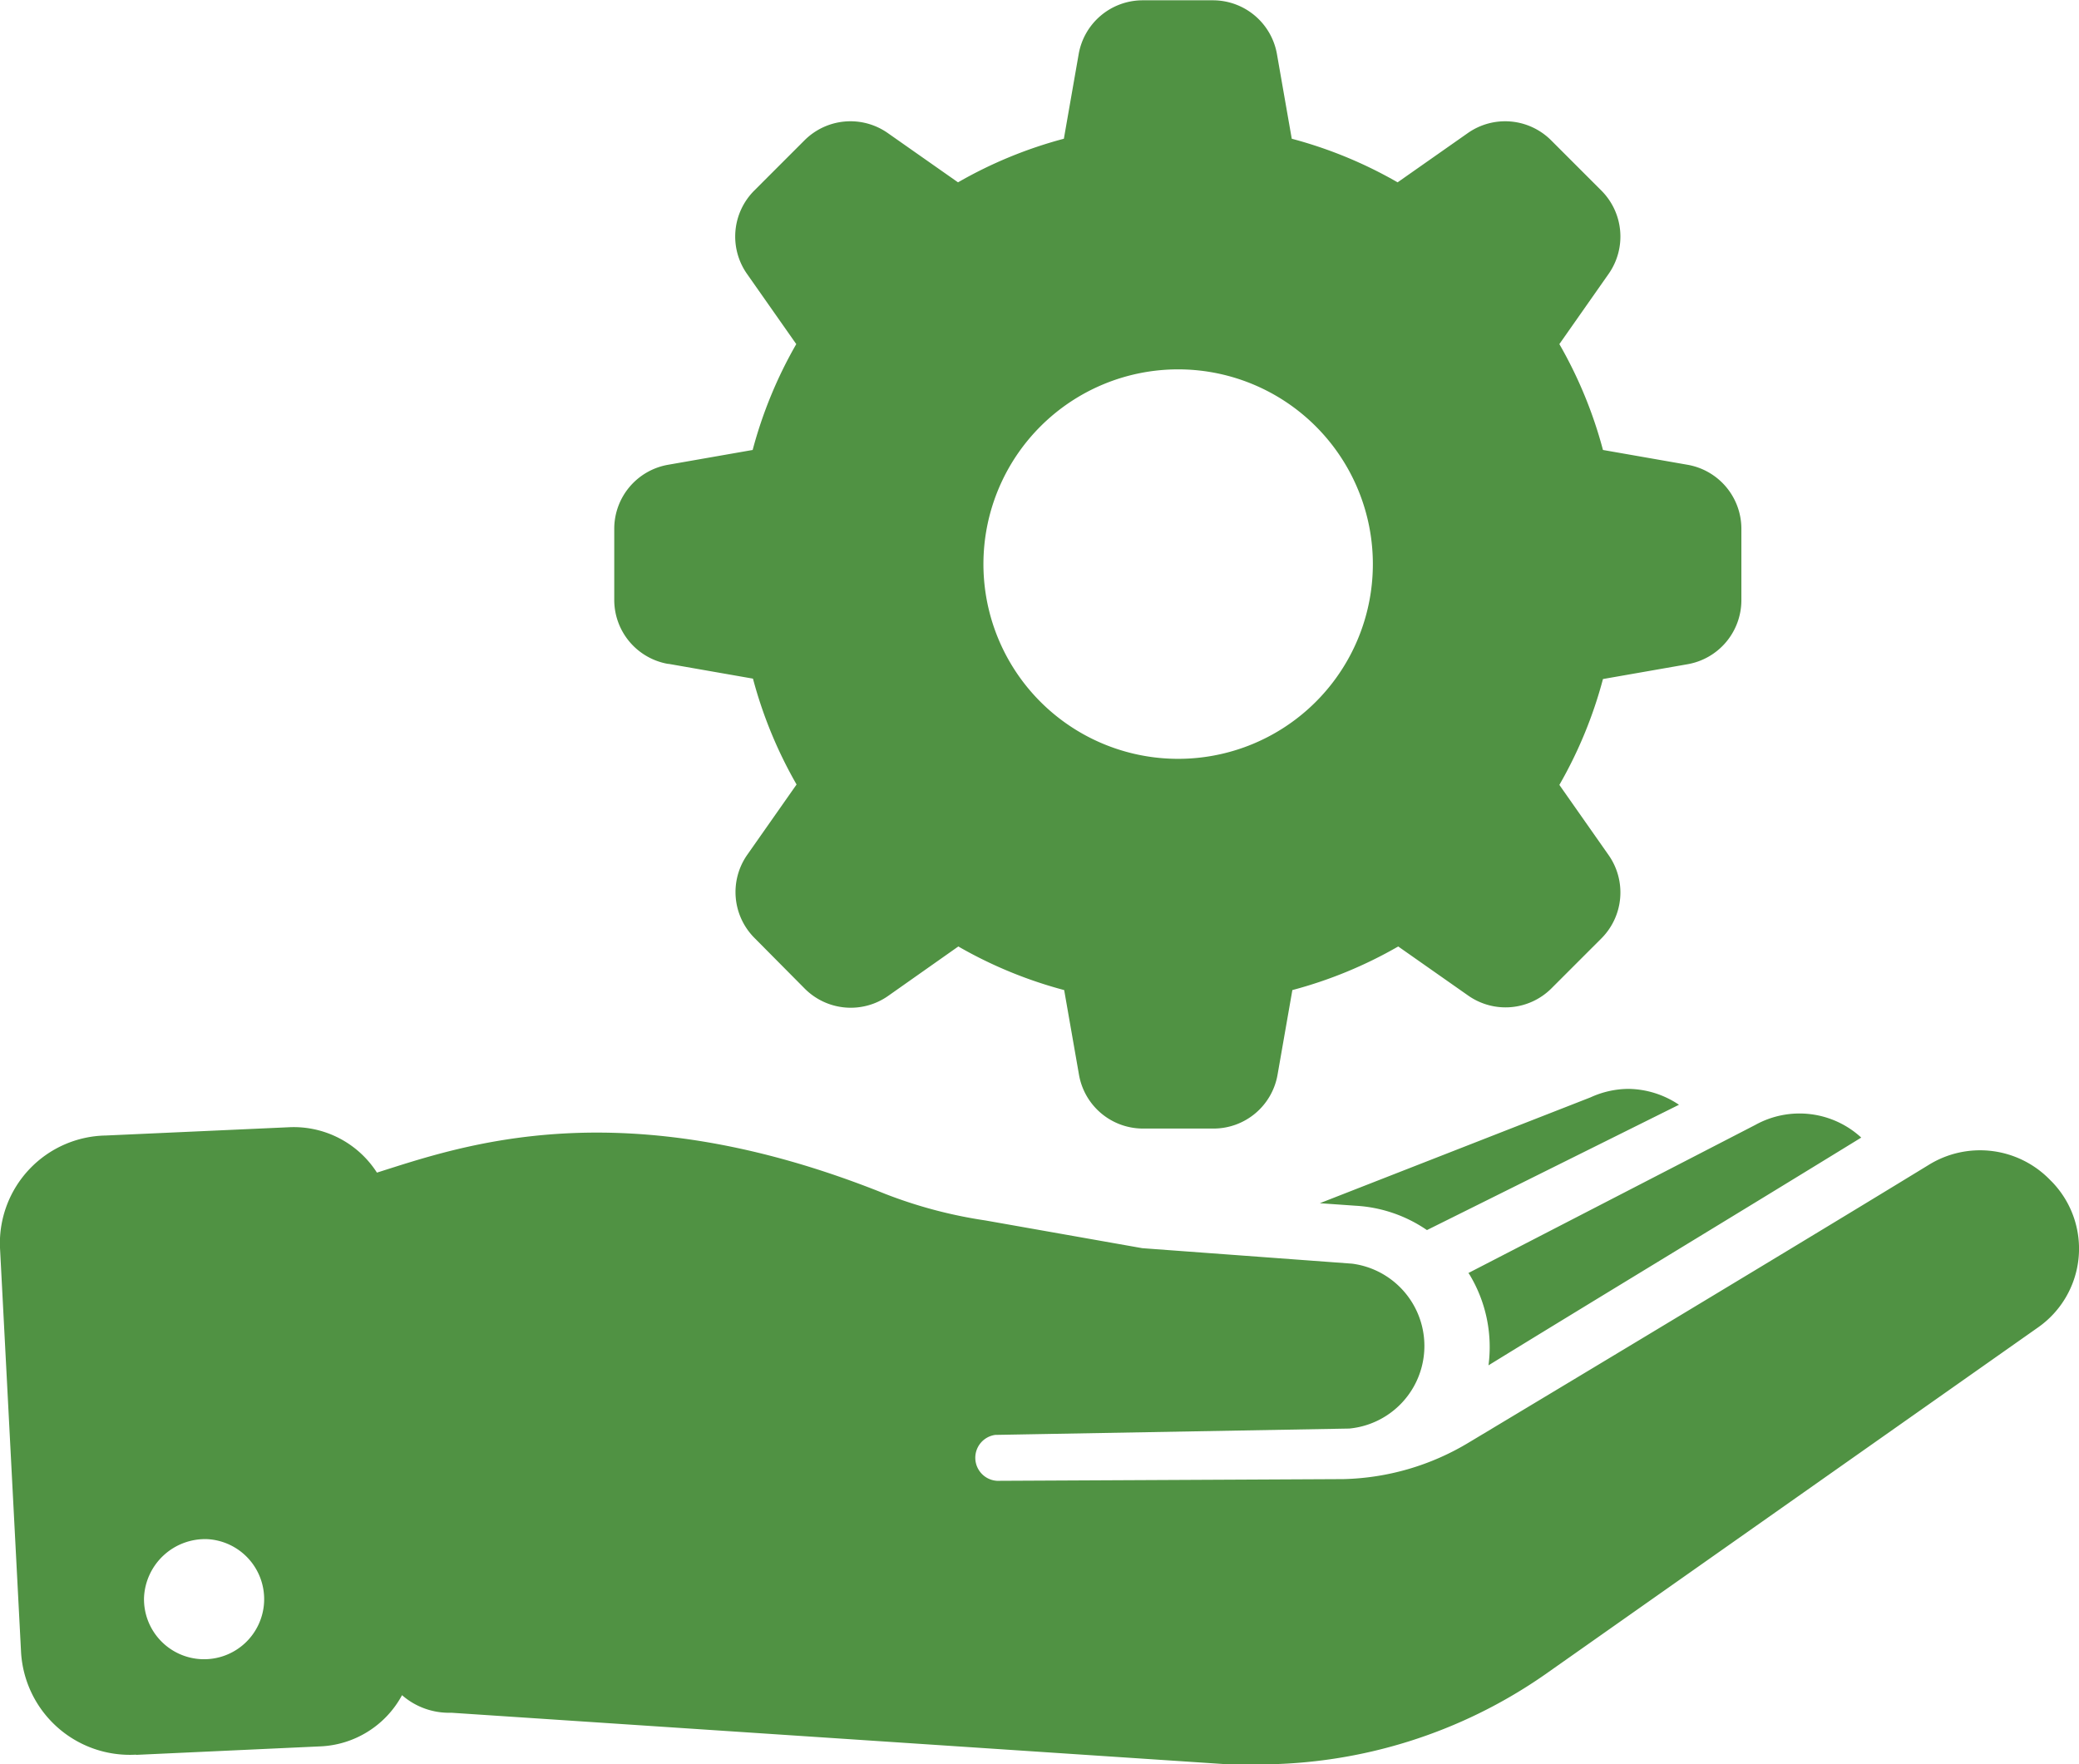 <svg id="noun-service-676347" xmlns="http://www.w3.org/2000/svg" width="41.245" height="35"
  viewBox="0 0 41.245 35">
  <path id="Path_4826" data-name="Path 4826"
    d="M77.661,81.231l3.645-.168a1.936,1.936,0,0,0,1.629-1.016,1.414,1.414,0,0,0,.924.349h.063L99.341,81.42h.592a9.931,9.931,0,0,0,5.673-1.78l9.784-6.887a1.907,1.907,0,0,0,.286-2.881l-.042-.042h0a1.935,1.935,0,0,0-2.415-.3c-3.069,1.877-9.112,5.5-9.112,5.5a5.037,5.037,0,0,1-2.5.731l-6.866.034a.458.458,0,0,1-.038-.911l7.025-.126a1.646,1.646,0,0,0,.054-3.271l-4.161-.307-3.112-.55a9.176,9.176,0,0,1-1.994-.529c-5.224-2.1-8.4-.949-10.078-.42h0a1.961,1.961,0,0,0-1.747-.9l-3.632.164a2.138,2.138,0,0,0-2.1,2.209l.42,8.062a2.162,2.162,0,0,0,2.28,2.011Zm1.415-4.279a1.192,1.192,0,1,1-1.26,1.163,1.214,1.214,0,0,1,1.26-1.163Zm25.014-5.279,5.694-2.939h0a1.809,1.809,0,0,1,2.1.252c-2.52,1.549-5.459,3.326-7.395,4.518h0a2.78,2.78,0,0,0-.382-1.81Zm3.17-3.653h0a1.832,1.832,0,0,1,1.008.315l-5,2.486a2.772,2.772,0,0,0-1.415-.483l-.71-.05,5.371-2.1a1.83,1.83,0,0,1,.743-.168ZM88.217,59.588l1.68.294a8.7,8.7,0,0,0,.865,2.1l-.978,1.394h0a1.289,1.289,0,0,0,.143,1.65l1,1.008a1.289,1.289,0,0,0,1.65.143l1.394-.982a8.67,8.67,0,0,0,2.1.865l.294,1.68h0a1.289,1.289,0,0,0,1.26,1.067h1.419a1.289,1.289,0,0,0,1.26-1.067l.294-1.68h0a8.648,8.648,0,0,0,2.1-.865l1.394.978a1.289,1.289,0,0,0,1.638-.139l1-1a1.29,1.29,0,0,0,.143-1.65l-.978-1.394h0a8.68,8.68,0,0,0,.865-2.1l1.68-.294h0a1.29,1.29,0,0,0,1.066-1.26V56.9a1.289,1.289,0,0,0-1.066-1.26l-1.68-.294h0a8.659,8.659,0,0,0-.865-2.1l.978-1.394h0a1.29,1.29,0,0,0-.143-1.65l-1-1a1.289,1.289,0,0,0-1.65-.143l-1.394.978h0a8.66,8.66,0,0,0-2.1-.865l-.294-1.68h0a1.29,1.29,0,0,0-1.26-1.066H97.619a1.289,1.289,0,0,0-1.26,1.066l-.294,1.68h0a8.684,8.684,0,0,0-2.1.865l-1.394-.978h0a1.289,1.289,0,0,0-1.65.143l-1,1a1.289,1.289,0,0,0-.143,1.65l.978,1.394h0a8.683,8.683,0,0,0-.865,2.1l-1.68.294h0a1.289,1.289,0,0,0-1.066,1.26v1.419h0a1.289,1.289,0,0,0,1.075,1.272Zm10.112-5.841A3.863,3.863,0,1,1,95.6,54.879,3.863,3.863,0,0,1,98.329,53.747Z"
    transform="translate(-74.959 -46.42)" fill="#509243" />
</svg>